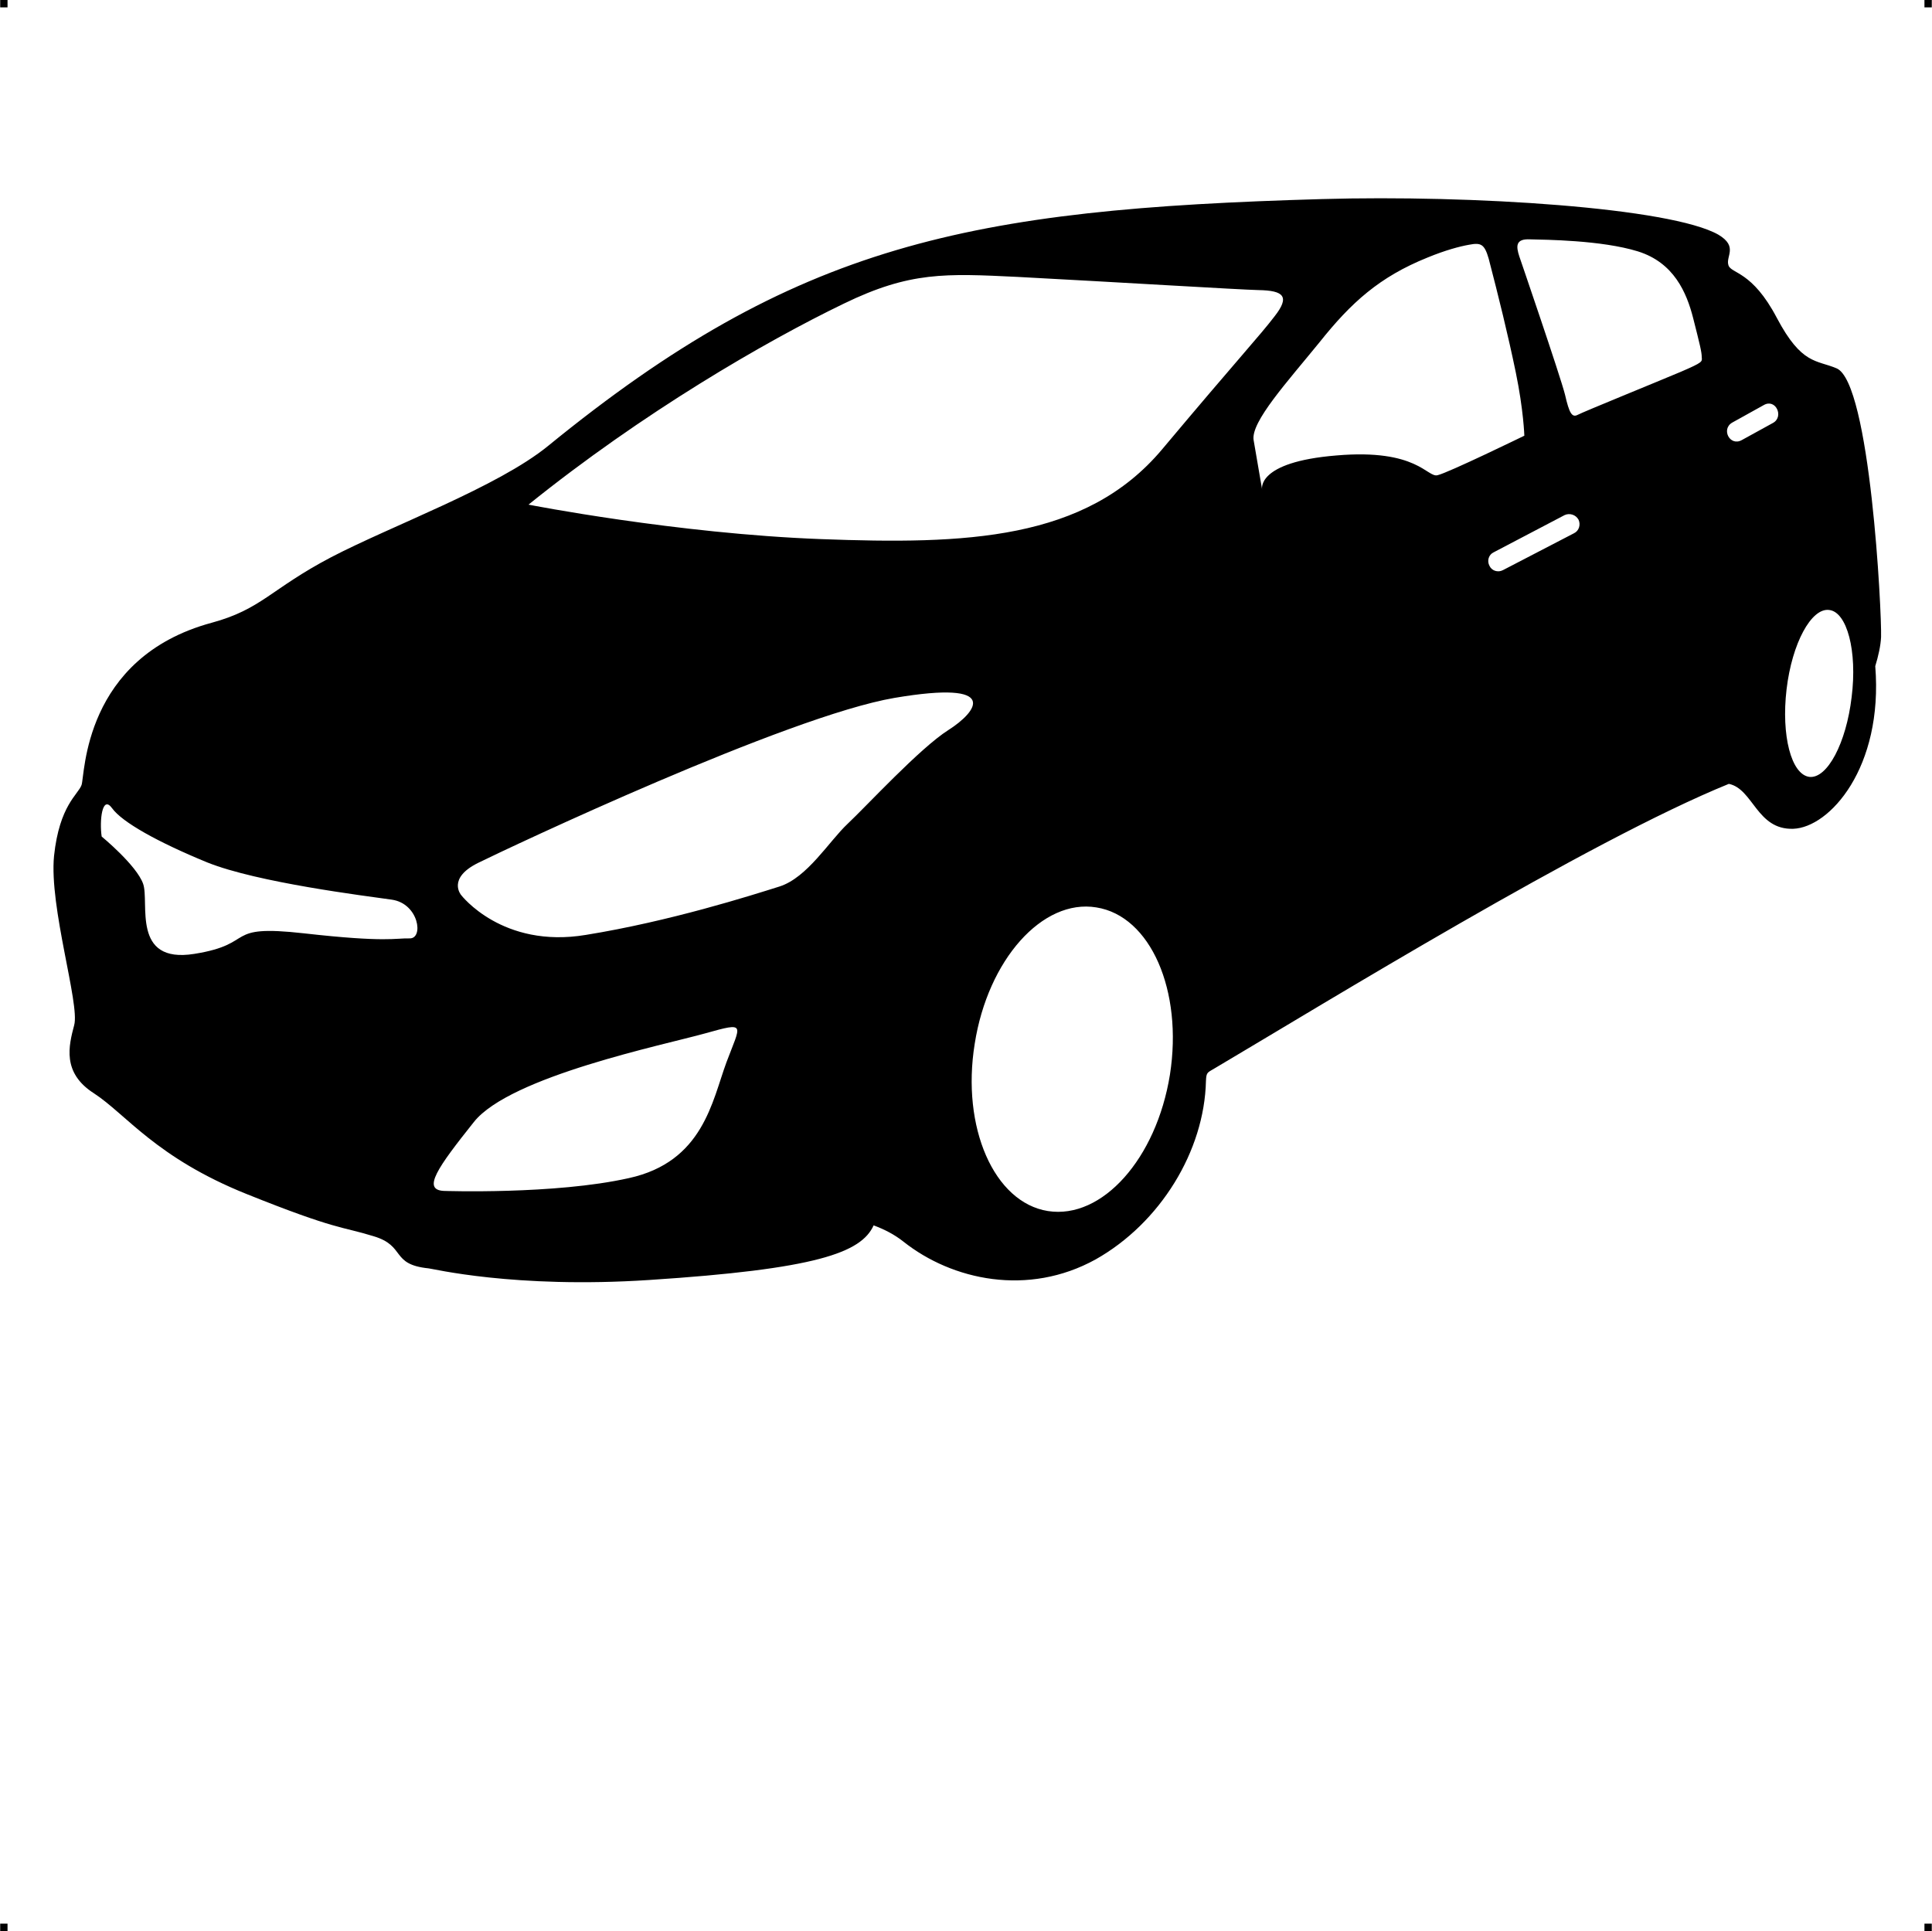 <?xml version="1.0" encoding="UTF-8"?> <!-- Creator: CorelDRAW X7 --> <?xml-stylesheet href="hyundai-i30.css" type="text/css"?> <svg xmlns="http://www.w3.org/2000/svg" xmlns:xlink="http://www.w3.org/1999/xlink" xml:space="preserve" width="4.994in" height="4.993in" version="1.1" style="shape-rendering:geometricPrecision; text-rendering:geometricPrecision; image-rendering:optimizeQuality; fill-rule:evenodd; clip-rule:evenodd" viewBox="0 0 4987 4987"> <g id="Layer_x0020_1">  <g id="_789166832"> <rect class="fil0" width="18.947" height="19.054"></rect> <rect class="fil0" x="4968" width="18.947" height="19.054"></rect> <rect class="fil0" y="4967" width="18.947" height="19.054"></rect> <rect class="fil0" x="4968" y="4967" width="18.947" height="19.054"></rect> </g> <path class="fil1" d="M1106 3275c7,0 221,53 570,30 430,-28 547,-70 579,-141 27,10 53,23 77,42 126,100 322,142 496,46 167,-94 281,-280 285,-461 1,-24 4,-21 25,-34 279,-165 963,-586 1325,-733 63,13 72,119 166,116 94,-3 233,-158 212,-420l0 0c8,-26 14,-53 15,-75 2,-64 -28,-658 -115,-694 -52,-22 -90,-9 -154,-130 -64,-122 -118,-114 -125,-136 -8,-23 26,-48 -26,-79 -123,-70 -636,-103 -1023,-92 -912,26 -1357,114 -1998,637 -131,107 -404,206 -561,288 -156,82 -179,134 -308,169 -332,90 -327,394 -336,419 -9,25 -57,52 -71,183 -13,132 67,383 52,437 -14,53 -32,123 51,176 83,54 160,166 394,260 234,94 244,83 328,109 84,25 43,73 142,83zm-844 -1115c0,0 90,74 107,122 17,48 -31,207 132,181 164,-26 71,-77 284,-53 212,24 235,12 272,13 37,1 24,-90 -46,-100 -70,-10 -346,-44 -476,-96 -129,-53 -220,-104 -246,-140 -26,-36 -33,33 -27,73zm4460 -585c46,5 73,106 58,225 -14,119 -63,211 -109,206 -47,-6 -73,-107 -59,-226 14,-119 64,-211 110,-205zm-1892 768c140,22 224,215 190,432 -35,217 -175,374 -315,352 -139,-22 -224,-216 -189,-432 34,-217 175,-375 314,-352zm-1466 -1040c0,0 382,75 755,89 373,14 683,4 881,-232 198,-236 251,-292 290,-343 40,-51 25,-67 -42,-68 -46,-1 -374,-21 -621,-34 -187,-9 -278,-14 -449,69 -203,98 -520,282 -814,519zm2492 123l183 -96c13,-6 29,-1 36,12l0 0c6,13 1,29 -12,35l-183 95c-13,7 -29,2 -35,-11l0 0c-7,-13 -2,-29 11,-35zm616 -335l81 -45c31,-18 53,30 24,46l-80 44c-31,18 -55,-28 -25,-45zm-550 -429c-8,-25 -11,-46 28,-44 39,1 184,2 278,31 93,29 126,106 143,173 17,67 22,87 22,100 1,12 4,13 -54,38 -59,25 -251,103 -266,111 -15,8 -22,-4 -33,-52 -12,-48 -118,-357 -118,-357zm-664 602c0,0 -14,-82 -22,-128 -7,-47 87,-150 170,-252 82,-103 155,-169 279,-219 46,-19 84,-29 107,-33 31,-6 40,-2 51,36 25,96 50,197 70,294 20,97 22,163 22,163 0,0 -197,96 -224,102 -27,7 -52,-69 -261,-51 -209,17 -192,88 -192,88zm-2068 1047c0,0 106,139 322,103 217,-35 427,-102 500,-125 72,-23 128,-117 176,-162 49,-46 186,-195 260,-242 74,-47 138,-130 -139,-83 -276,47 -994,386 -1075,426 -81,40 -44,83 -44,83zm-45 764c0,0 286,10 478,-33 192,-42 215,-199 252,-299 37,-99 53,-105 -54,-75 -107,30 -504,111 -598,229 -94,118 -134,175 -78,178z"></path> </g> </svg> 